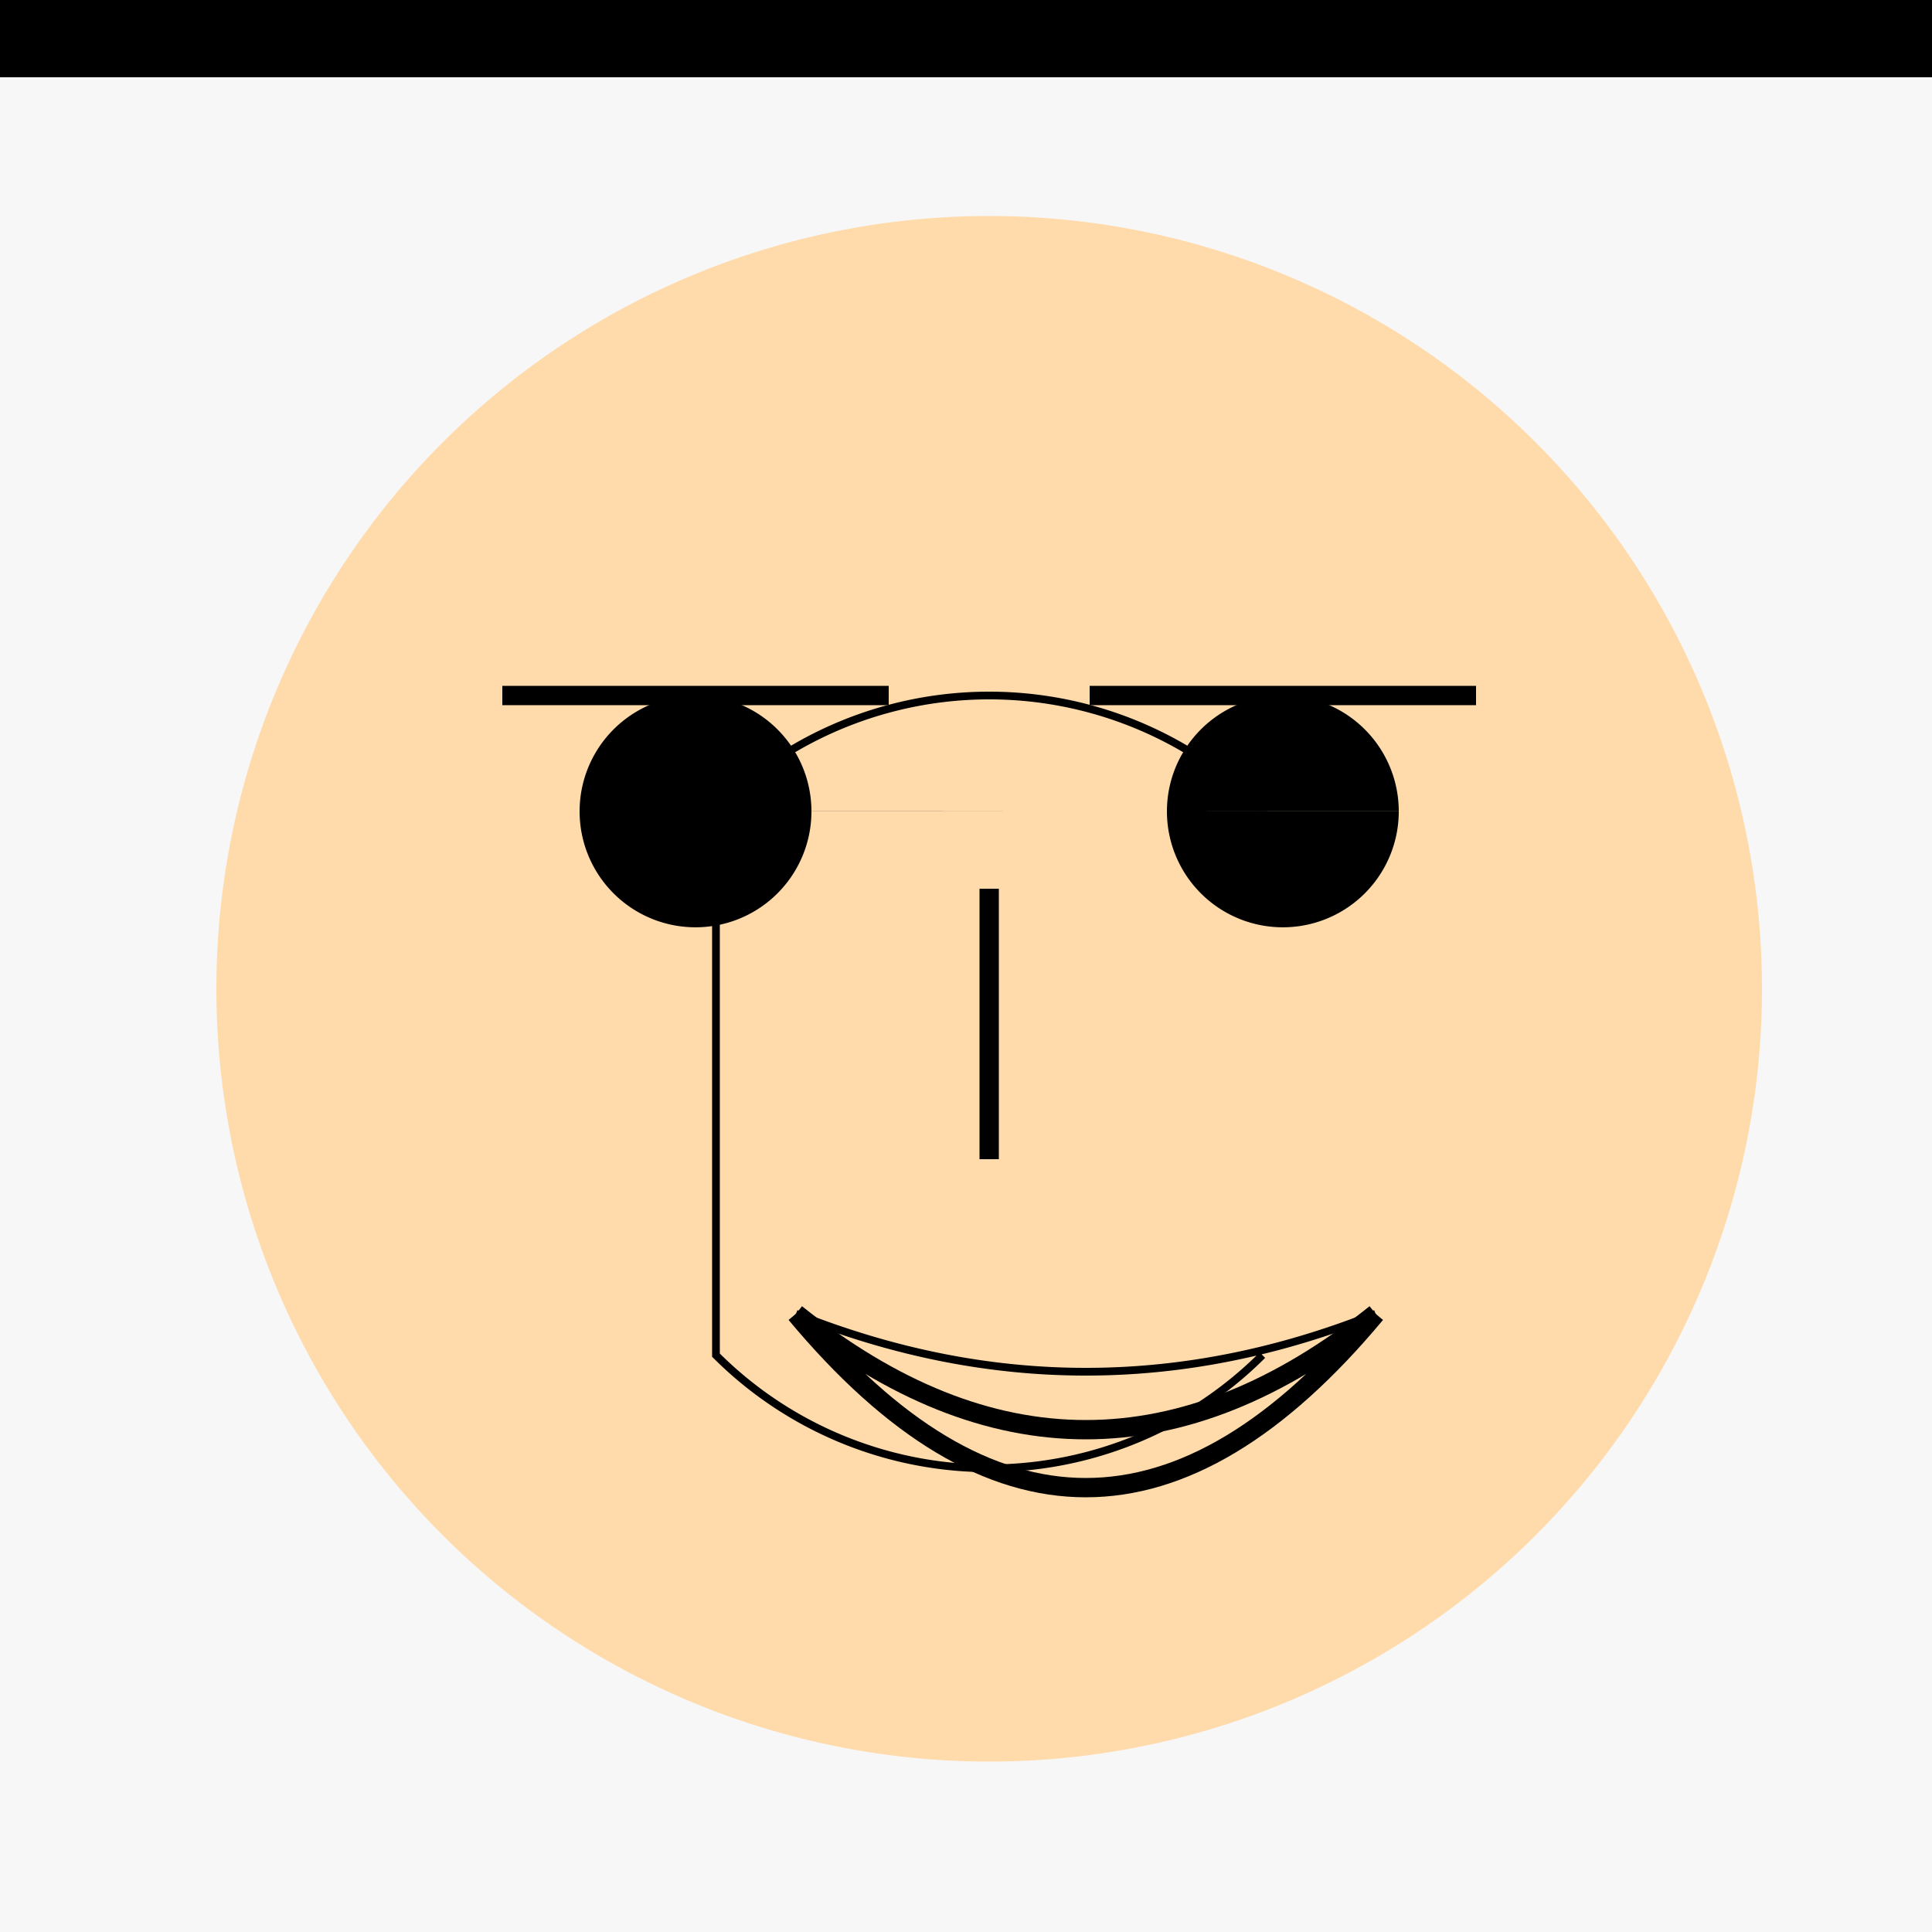 <!--

Generated by DrawGPT.
Free, open source, AI generated images in SVG, PNG, and HTML Canvas format.
https://drawgpt.ai

Created: 2023-09-27T00:56:15.684Z
Link: https://drawgpt.ai/prompt/76767/

-->
<svg xmlns="http://www.w3.org/2000/svg" xmlns:xlink="http://www.w3.org/1999/xlink" width="500" height="500"><defs/><g><rect fill="#F7F7F7" stroke="none" x="0" y="0" width="512" height="512"/><path fill="#FFDBAC" stroke="none" paint-order="stroke fill markers" d=" M 456 256 A 200 200 0 1 1 456 255.8"/><path fill="#000000" stroke="none" paint-order="stroke fill markers" d=" M 210 210 A 30 30 0 1 1 210 209.97 L 362 210 A 30 30 0 1 1 362 209.97"/><path fill="none" stroke="#000000" paint-order="fill stroke markers" d=" M 130 180 L 230 180 M 282 180 L 382 180" stroke-miterlimit="10" stroke-width="5" stroke-dasharray=""/><path fill="none" stroke="#000000" paint-order="fill stroke markers" d=" M 256 230 L 256 300" stroke-miterlimit="10" stroke-width="5" stroke-dasharray=""/><path fill="none" stroke="#000000" paint-order="fill stroke markers" d=" M 206 340 C 256 380 306 380 356 340 M 206 340 C 256 400 306 400 356 340" stroke-miterlimit="10" stroke-width="5" stroke-dasharray=""/><path fill="none" stroke="#000000" paint-order="fill stroke markers" d=" M 326.711 350.711 A 100 100 0 0 1 185.289 350.711 L 185.289 209.289 A 100 100 0 0 1 326.711 209.289 M 206 340 C 256 360 306 360 356 340 M 206 340 C 256 380 306 380 356 340" stroke-miterlimit="10" stroke-width="2" stroke-dasharray=""/><rect fill="#000000" stroke="none" x="0" y="0" width="512" height="20"/></g></svg>